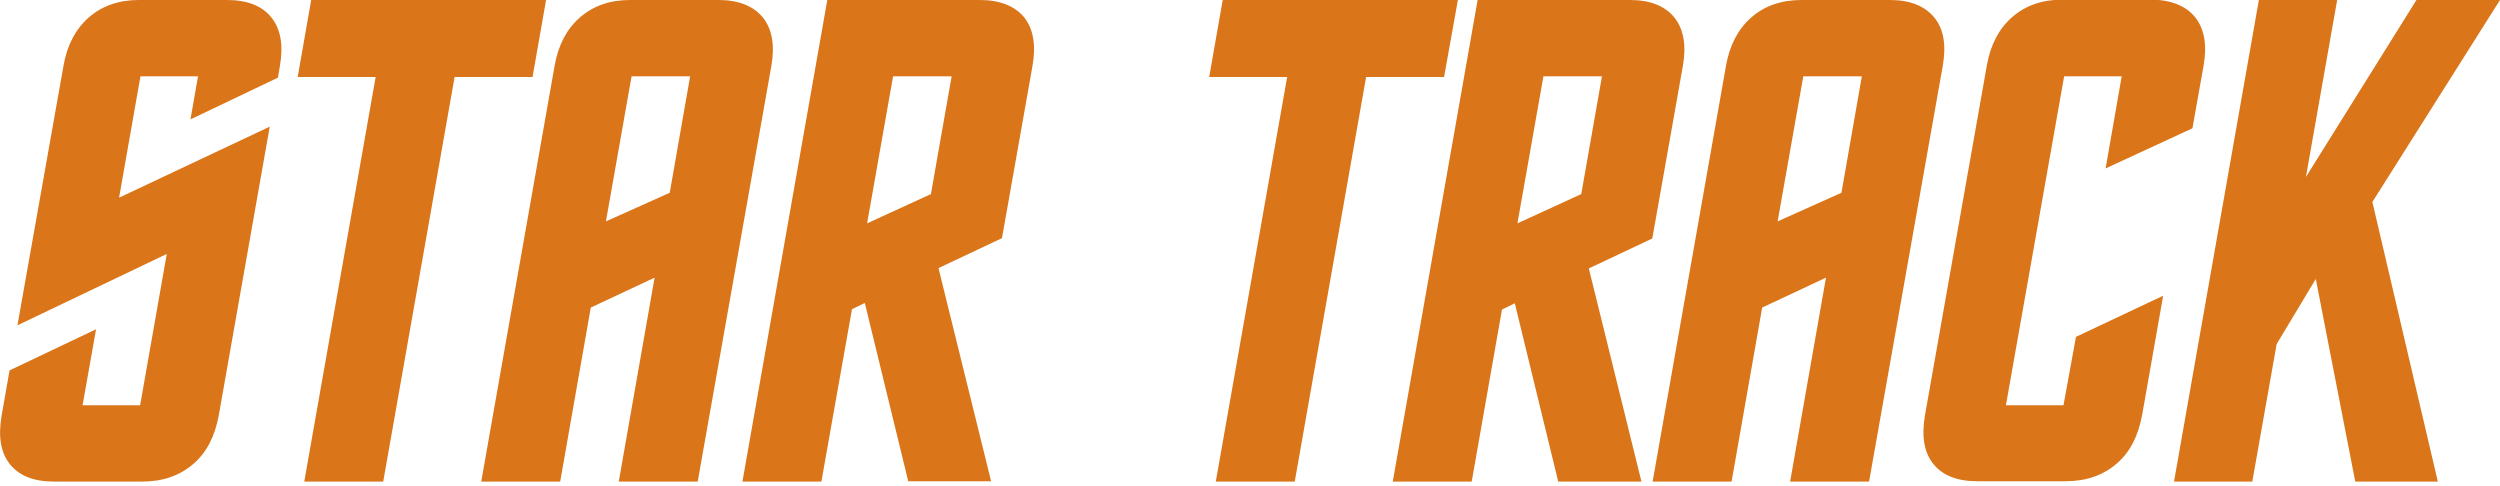 <?xml version="1.0" encoding="UTF-8"?> <svg xmlns="http://www.w3.org/2000/svg" width="247" height="48" viewBox="0 0 247 48" fill="none"><g clip-path="url(#clip0_2018_3268)"><path d="M22.425 -0H13.715C11.732 -0 10.075 0.585 8.775 1.722C7.475 2.86 6.63 4.452 6.273 6.5L1.723 32.142L16.477 25.09L13.845 40.04H8.158L9.49 32.532L0.943 36.595L0.163 41.047C-0.195 43.127 0.065 44.72 0.975 45.857C1.885 46.995 3.315 47.58 5.33 47.58H14.04C16.087 47.58 17.745 46.995 19.078 45.857C20.41 44.72 21.223 43.127 21.613 41.047L26.65 12.512L11.765 19.532L13.877 7.54H19.565L18.817 11.797L27.462 7.67L27.657 6.5C28.015 4.452 27.723 2.86 26.812 1.722C25.902 0.585 24.44 -0 22.425 -0ZM53.95 -0H30.745L29.413 7.605H37.115L30.062 47.58H37.862L44.915 7.605H52.617L53.95 -0ZM75.368 1.722C74.425 0.585 72.963 -0 70.98 -0H62.237C60.255 -0 58.597 0.585 57.297 1.722C55.998 2.86 55.153 4.452 54.795 6.5L47.547 47.58H55.347L58.37 30.387L64.675 27.43L61.133 47.58H68.933L76.213 6.5C76.57 4.452 76.278 2.86 75.368 1.722ZM66.17 19.045L59.865 21.872L62.4 7.54H68.185L66.17 19.045ZM96.785 -0H81.737L73.353 47.58H81.153L84.175 30.55L85.442 29.932L89.733 47.547H97.922L92.722 26.487L98.995 23.53L102.017 6.467C102.375 4.42 102.082 2.827 101.172 1.69C100.23 0.585 98.8 -0 96.785 -0ZM91.975 19.175L85.67 22.067L88.237 7.54H94.022L91.975 19.175ZM144.04 -0H120.803L119.47 7.605H127.172L120.12 47.58H127.92L134.972 7.605H142.675L144.04 -0ZM166.27 6.5C166.627 4.452 166.335 2.86 165.425 1.722C164.482 0.585 163.052 -0 161.037 -0H145.99L137.605 47.58H145.405L148.395 30.582L149.662 29.965L153.953 47.58H162.175L156.975 26.52L163.247 23.562L166.27 6.5ZM156.228 19.175L149.922 22.067L152.49 7.54H158.275L156.228 19.175ZM191.1 1.722C190.157 0.585 188.727 -0 186.712 -0H177.97C175.987 -0 174.33 0.585 173.03 1.722C171.73 2.86 170.885 4.452 170.528 6.5L163.28 47.58H171.08L174.103 30.387L180.407 27.43L176.865 47.58H184.665L191.945 6.5C192.302 4.452 192.042 2.86 191.1 1.722ZM181.935 19.045L175.63 21.872L178.165 7.54H183.95L181.935 19.045ZM203.872 40.04H198.185L203.937 7.54H209.625L208.032 16.64L216.612 12.675L217.718 6.467C218.075 4.42 217.782 2.827 216.872 1.69C215.93 0.552 214.467 -0.033 212.452 -0.033H203.743C201.76 -0.033 200.102 0.552 198.802 1.69C197.502 2.827 196.657 4.42 196.3 6.467L190.19 41.015C189.833 43.095 190.093 44.687 191.003 45.825C191.912 46.962 193.342 47.547 195.357 47.547H204.068C206.115 47.547 207.773 46.962 209.105 45.825C210.438 44.687 211.25 43.095 211.64 41.015L213.72 29.217L205.107 33.28L203.872 40.04ZM247 -0H238.745L227.825 17.485L230.912 -0H223.177L214.793 47.58H222.527L224.932 33.995L228.8 27.56L232.7 47.58H240.857L234.39 19.955L247 -0Z" fill="#DA7519"></path></g><defs><clipPath id="clip0_2018_3268"><rect width="247" height="47.58" fill="white"></rect></clipPath></defs></svg> 
